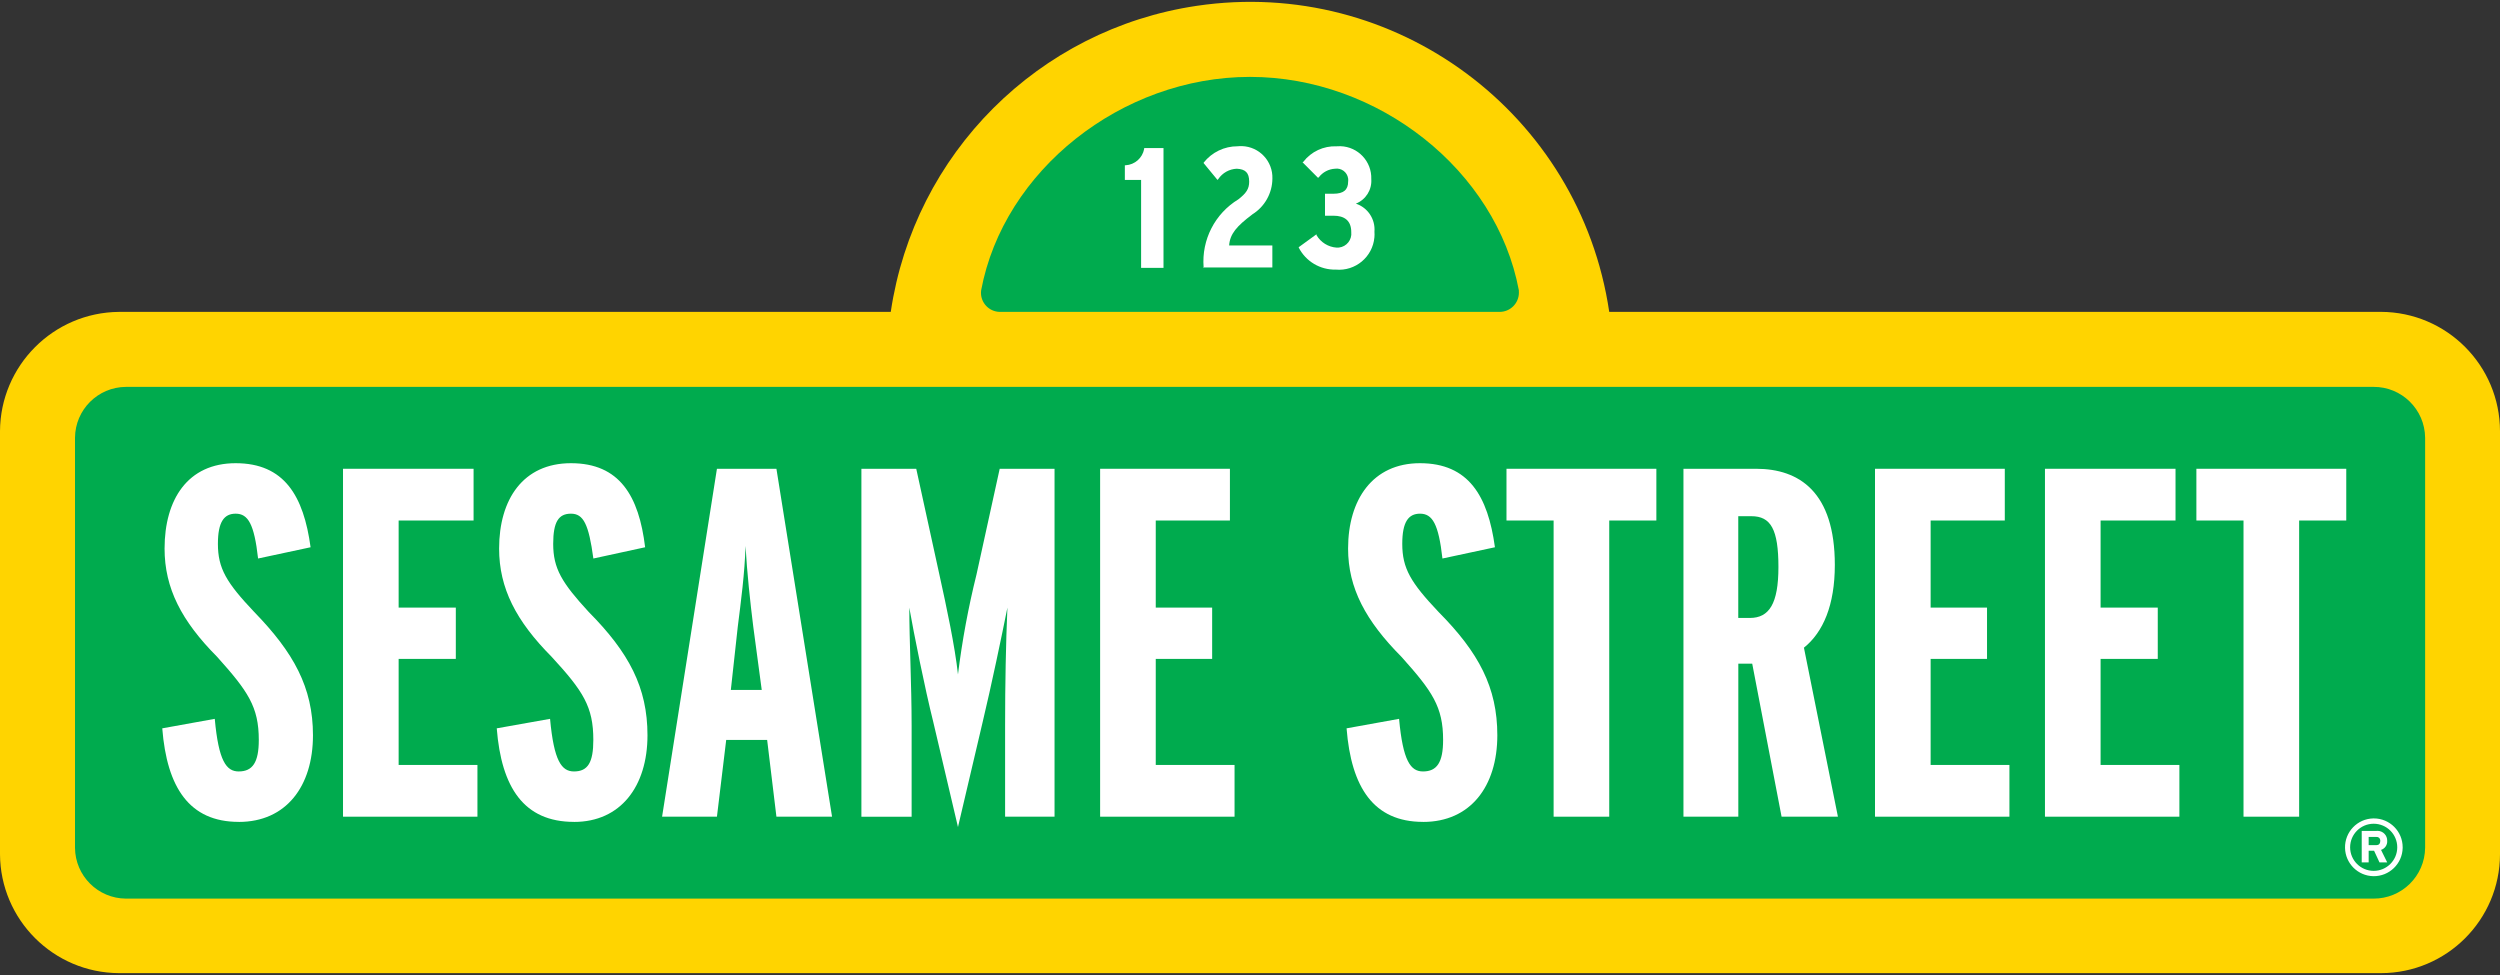 <svg height="78" viewBox="0 0 200 78" width="200" xmlns="http://www.w3.org/2000/svg"><rect x="0" y="0" width="200" height="78" fill="#333333" stroke="none"/><path d="m190.482 24.951h-61.743c-2.349-15.872-17.12-26.834-32.992-24.486-12.666 1.874-22.611 11.82-24.486 24.486h-61.743c-5.251.045-9.491 4.3-9.518 9.551v33.833c.029 5.244 4.274 9.488 9.518 9.516h180.964c5.253-.007 9.51-4.263 9.518-9.516v-33.833c-.004-5.261-4.257-9.53-9.518-9.553" fill="#ffd400"/><path d="m189.864 30.951h-179.79c-2.242.014-4.057 1.826-4.074 4.068v32.8c.016 2.244 1.834 4.059 4.079 4.07h179.79c2.266.017 4.119-1.804 4.141-4.07v-32.8c-.022-2.266-1.875-4.087-4.141-4.069" fill="#00ab4e"/><g fill="#fff"><path d="m19.1 65.751c-3.956 0-5.748-2.759-6.119-7.484l4.2-.759c.309 3.38.927 4.208 1.916 4.208 1.112 0 1.607-.725 1.607-2.518 0-2.656-.866-3.9-3.338-6.656-2.843-2.863-4.2-5.484-4.2-8.657 0-3.932 1.855-6.829 5.686-6.829 3.894 0 5.439 2.621 5.995 6.725l-4.2.9c-.309-2.759-.8-3.587-1.793-3.587-.927 0-1.421.656-1.421 2.414 0 1.966.68 3.1 2.905 5.45 3.152 3.242 4.7 6.035 4.7 9.864 0 4.1-2.163 6.932-5.933 6.932"/><path d="m27.441 65.335v-27.833h10.445v4.139h-5.995v6.967h4.574v4.104h-4.574v8.484h6.304v4.139"/><path d="m45.921 65.751c-4.017 0-5.81-2.759-6.181-7.484l4.265-.759c.309 3.38.927 4.208 1.916 4.208 1.112 0 1.545-.725 1.545-2.518 0-2.656-.8-3.9-3.337-6.656-2.843-2.863-4.2-5.484-4.2-8.657 0-3.932 1.916-6.829 5.748-6.829 3.893 0 5.438 2.621 5.933 6.725l-4.141.9c-.371-2.759-.8-3.587-1.792-3.587s-1.422.656-1.422 2.414c0 1.966.68 3.1 2.843 5.45 3.214 3.242 4.7 6.035 4.7 9.864 0 4.1-2.163 6.932-5.871 6.932"/><path d="m60.939 55.195h-2.472l.556-5.07c.248-1.966.557-4.276.619-6.449.123 2.173.37 4.449.618 6.449zm5.625 10.14-4.45-27.833h-4.759l-4.388 27.833h4.388l.741-6.139h3.276l.742 6.139z"/><path d="m80.408 65.335v-7.277c0-3.38.062-6.588.185-9.45-.432 2.173-1.3 6.311-1.977 9.139l-1.978 8.416-1.978-8.412c-.68-2.724-1.545-7.035-1.916-9.139 0 2.621.186 6.208.186 9.45v7.277h-4.018v-27.837h4.388l1.855 8.485c.556 2.517 1.236 5.69 1.483 7.967.333-2.694.828-5.366 1.483-8l1.854-8.45h4.388v27.831z"/><path d="m88.01 65.335v-27.833h10.383v4.139h-5.933v6.967h4.512v4.104h-4.512v8.484h6.304v4.139"/><path d="m113.844 65.751c-3.955 0-5.748-2.759-6.118-7.484l4.2-.759c.309 3.38.927 4.208 1.916 4.208 1.113 0 1.607-.725 1.607-2.518 0-2.656-.865-3.9-3.337-6.656-2.843-2.863-4.265-5.484-4.265-8.657 0-3.932 1.978-6.829 5.748-6.829 3.894 0 5.439 2.621 6 6.725l-4.2.9c-.309-2.759-.8-3.587-1.792-3.587-.927 0-1.422.656-1.422 2.414 0 1.966.68 3.1 2.905 5.45 3.214 3.242 4.7 6.035 4.7 9.864 0 4.1-2.163 6.932-5.933 6.932"/><path d="m128.739 41.641v23.694h-4.45v-23.694h-3.77v-4.139h11.99v4.139"/><path d="m142.274 45.366c0 2.931-.741 4.07-2.286 4.07h-.927v-8.14h1.05c1.545 0 2.163 1.035 2.163 4.07m4.759 19.969-2.719-13.52c1.545-1.241 2.472-3.414 2.472-6.622 0-5.828-2.843-7.691-6.3-7.691h-5.81v27.833h4.389v-12.244h1.112l2.349 12.244z"/><path d="m150 65.335v-27.833h10.383v4.139h-5.933v6.967h4.512v4.104h-4.512v8.484h6.304v4.139"/><path d="m163.597 65.335v-27.833h10.445v4.139h-5.995v6.967h4.574v4.104h-4.574v8.484h6.304v4.139"/><path d="m183.931 41.641v23.694h-4.45v-23.694h-3.77v-4.139h11.99v4.139"/><path d="m191.78 67.784c0 1.041-.844 1.885-1.885 1.885s-1.885-.844-1.885-1.885c0-1.041.844-1.885 1.885-1.885s1.885.844 1.885 1.885m.433 0c.002-1.275-1.03-2.31-2.305-2.311-.015 0-.03 0-.044 0-1.276.027-2.289 1.082-2.262 2.359.026 1.239 1.024 2.237 2.262 2.262 1.274.023 2.326-.992 2.349-2.267 0-.014 0-.029 0-.043m-1.237-.518c.012-.428-.325-.786-.754-.798-.037-.001-.074 0-.111.005h-1.174v2.518h.556v-.931h.433l.432.931h.618l-.494-1c.312-.099.516-.398.494-.725m-.556 0c0 .242-.123.345-.309.345h-.618v-.655h.618c.155-.016.293.097.309.252.002.019.002.039 0 .058"/></g><path d="m121.508 23.224c-1.792-9.588-11.248-17.073-21.508-17.073s-19.716 7.485-21.508 17.073c-.111.836.477 1.603 1.313 1.714.056.007.113.012.17.013h39.988c.852.004 1.545-.683 1.549-1.535 0-.04-.001-.081-.004-.121v-.069" fill="#00ab4e"/><path d="m91.533 11.912c-.135.726-.747 1.266-1.484 1.31h-.061v1.173h1.3v7.036h1.792v-9.588h-1.547z" fill="#fff"/><path d="m100.185 17.151c.992-.614 1.599-1.695 1.607-2.862.046-1.389-1.042-2.553-2.432-2.6-.117-.004-.233 0-.349.013-1.06-.005-2.063.478-2.719 1.31v.039l1.108 1.344.062-.069c.334-.497.885-.805 1.483-.828.68.035.989.311.989 1.035 0 .586-.247.931-.865 1.414-1.873 1.137-2.948 3.23-2.781 5.415l-.062.034h5.562v-1.759h-3.457c.062-.931.618-1.552 1.854-2.483" fill="#fff"/><path d="m108.467 16.292c.798-.314 1.299-1.111 1.236-1.966.047-1.406-1.055-2.584-2.461-2.63-.107-.004-.214 0-.32.009-1.035-.042-2.025.42-2.657 1.241l-.062.035 1.236 1.242.062-.035c.311-.41.786-.663 1.3-.69.502-.077.972.269 1.048.771.013.087.014.176.002.264 0 .655-.371.966-1.174.966h-.677v1.758h.68c.865 0 1.421.38 1.421 1.311.069.614-.373 1.168-.987 1.237-.062.007-.124.009-.187.005-.668-.047-1.27-.421-1.607-1v-.069l-1.421 1.034v.035c.569 1.107 1.722 1.79 2.966 1.759 1.564.141 2.946-1.012 3.087-2.576.014-.153.015-.306.004-.459.08-1-.533-1.925-1.484-2.242" fill="#fff"/></svg>